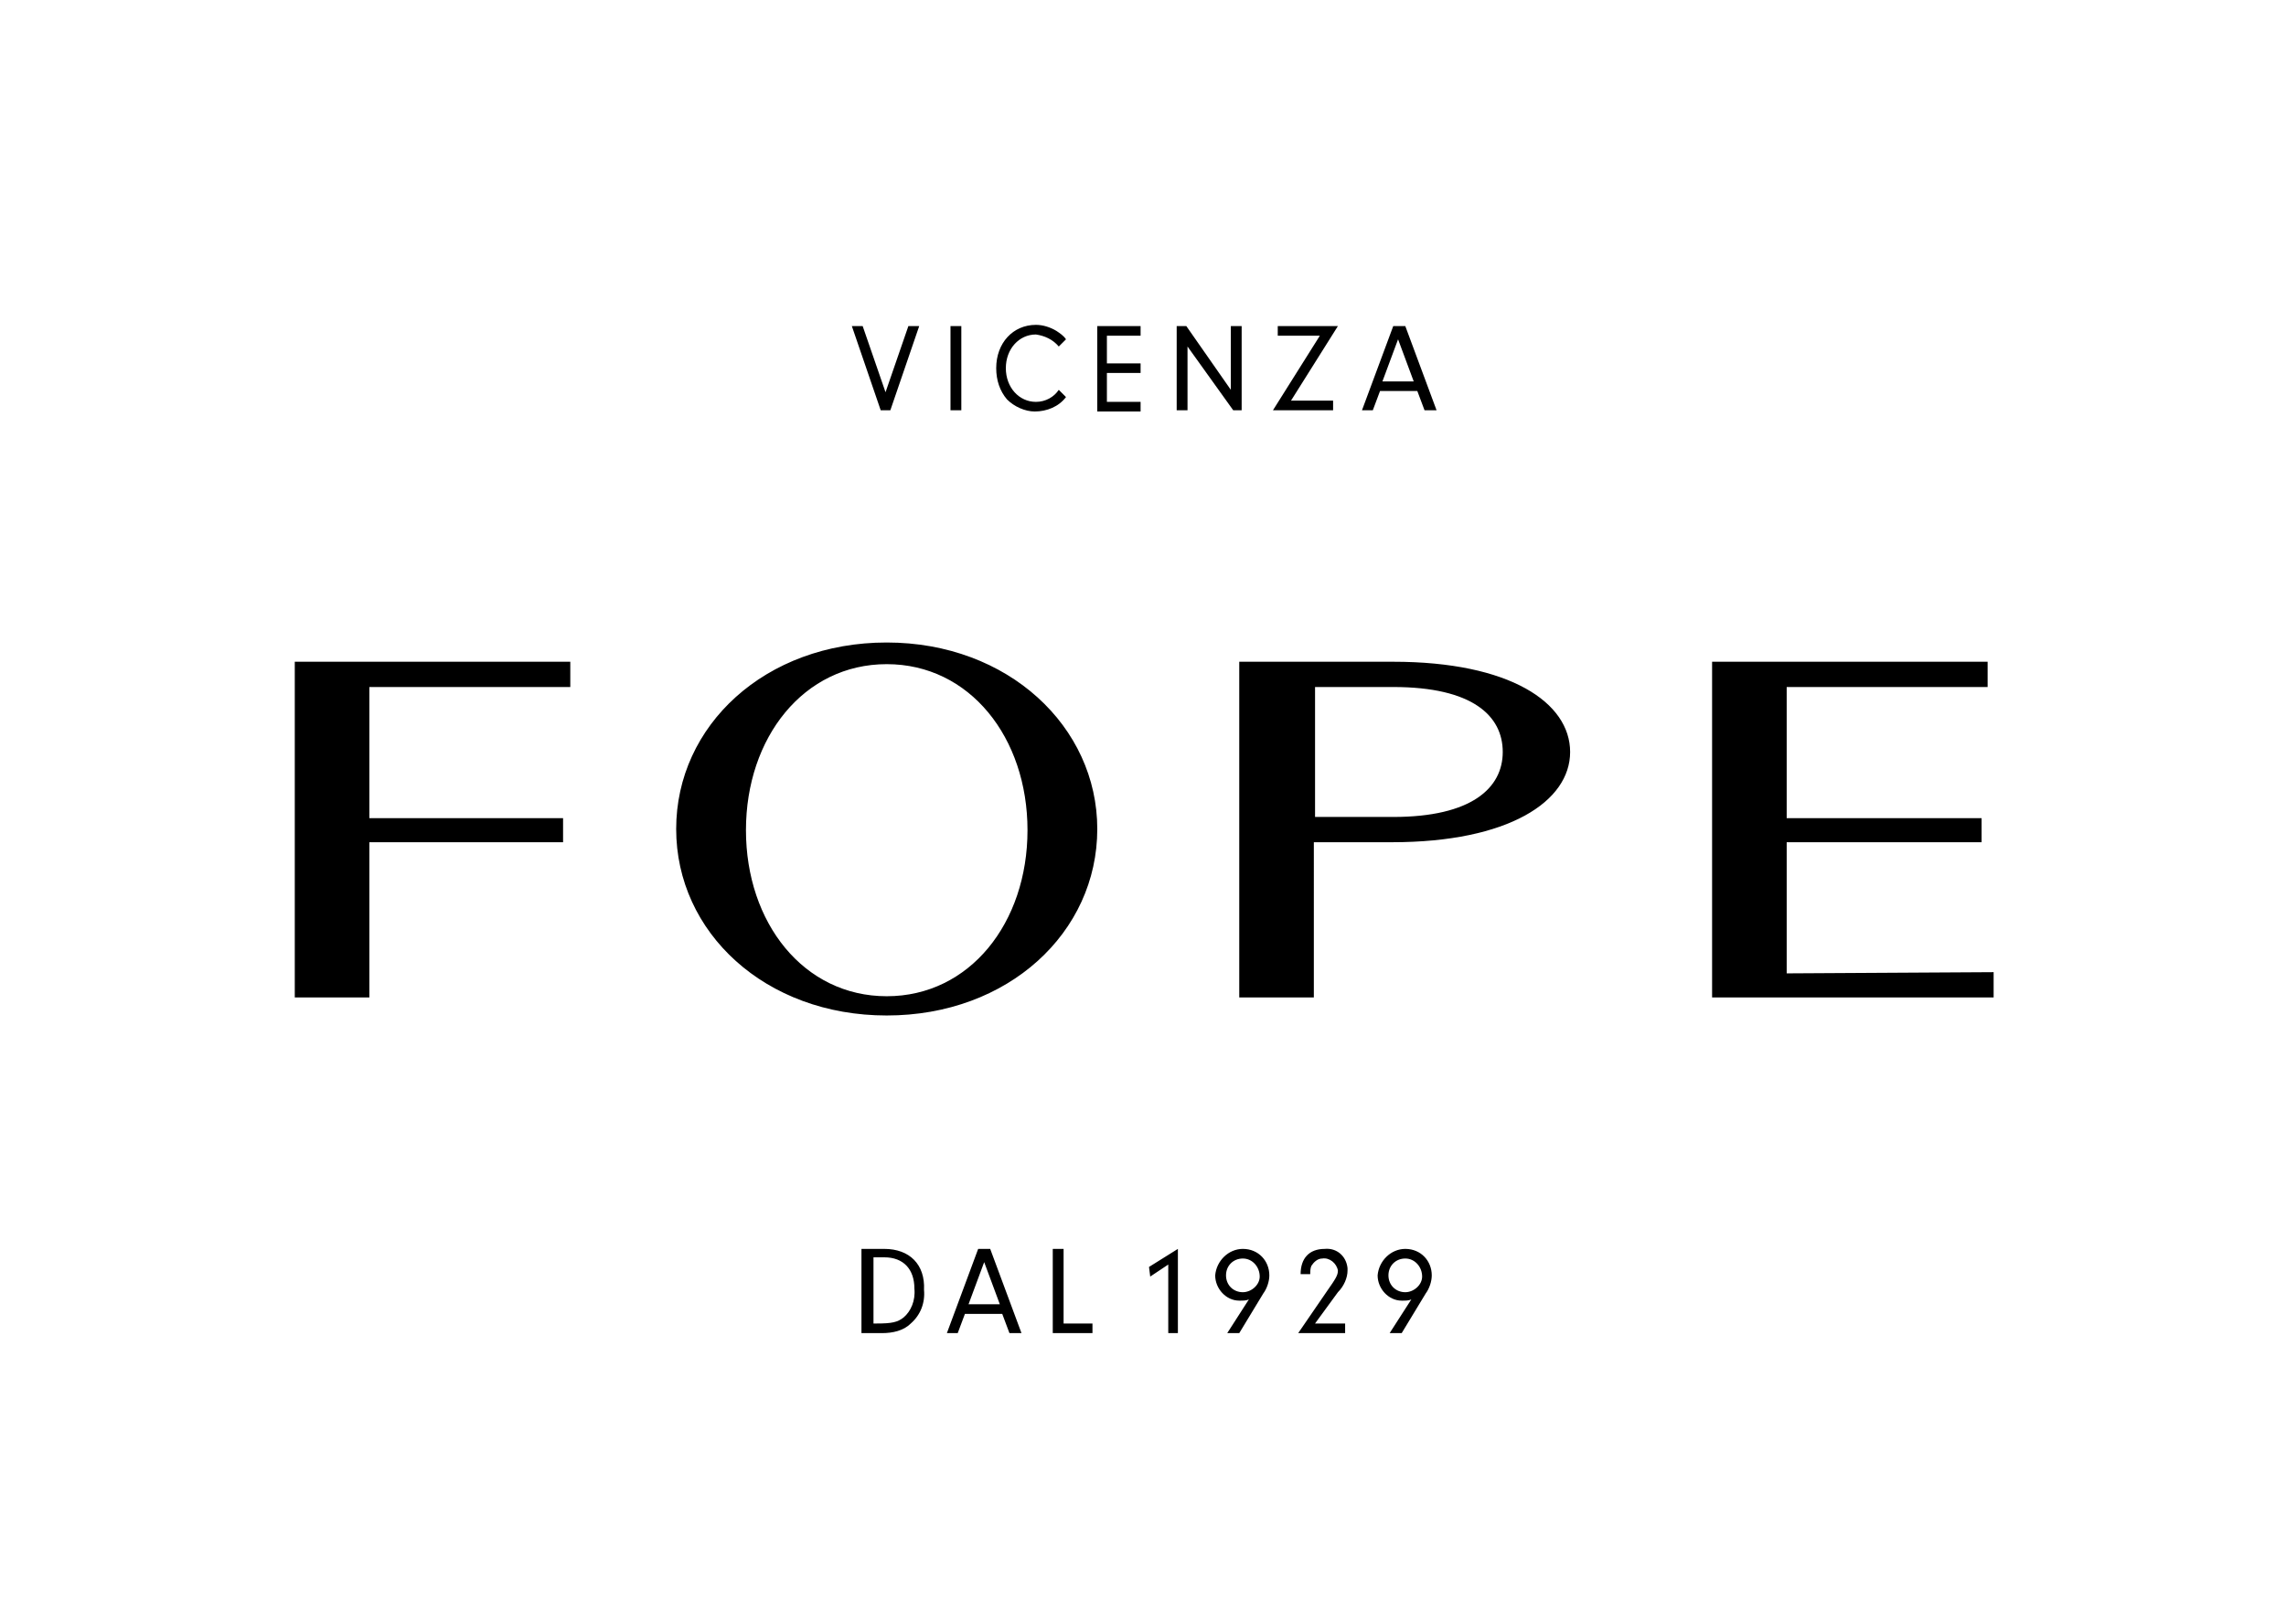 <?xml version="1.0" encoding="utf-8"?>
<!-- Generator: Adobe Illustrator 24.0.3, SVG Export Plug-In . SVG Version: 6.00 Build 0)  -->
<svg version="1.1" id="Layer_1" xmlns="http://www.w3.org/2000/svg" xmlns:xlink="http://www.w3.org/1999/xlink" x="0px" y="0px"
	 viewBox="0 0 190 135" style="enable-background:new 0 0 190 135;" xml:space="preserve">
<g id="Layer_2_1_">
</g>
<g>
	<path d="M115.8,55H103v27.9h6.2V70h6.5c9.7,0,14.8-3.4,14.8-7.5C130.5,58.4,125.5,55,115.8,55 M115.8,67.9h-6.5V57.1h6.5
		c6.6,0,9.1,2.4,9.1,5.4C124.9,65.5,122.3,67.9,115.8,67.9 M165.7,80.8v2.1h-23.4V55h22.9v2.1h-16.7v10.9h16.2V70h-16.2v10.9
		L165.7,80.8z M24.5,55h22.9v2.1H30.7v10.9h16.1V70H30.7v12.9h-6.2L24.5,55z M73.7,53.4c-10.1,0-17.5,6.9-17.5,15.5
		c0,8.6,7.4,15.5,17.5,15.5c10.1,0,17.5-6.9,17.5-15.5C91.2,60.4,83.8,53.4,73.7,53.4 M73.7,82.8C66.8,82.8,62,76.7,62,69
		c0-7.7,4.8-13.8,11.7-13.8c6.9,0,11.7,6.1,11.7,13.8C85.4,76.7,80.6,82.8,73.7,82.8 M73.5,103.8h-1.9v7h1.7c0.9,0,1.8-0.2,2.4-0.8
		c0.8-0.7,1.2-1.7,1.1-2.8C76.9,105.1,75.6,103.8,73.5,103.8 M75.1,109.5c-0.5,0.4-1,0.5-2.2,0.5h-0.3v-5.5h0.9c1.6,0,2.5,1,2.5,2.6
		C76.1,108.1,75.7,109,75.1,109.5 M95.5,105.3l2.4-1.5v7h-0.8v-5.7l-1.5,1L95.5,105.3z M103.3,103.8c-1.2,0-2.2,1-2.3,2.2
		c0,0,0,0,0,0c0,1.1,0.9,2.1,2,2.1c0,0,0,0,0.1,0c0.2,0,0.5,0,0.7-0.1l-1.8,2.8h1l2-3.3c0.3-0.4,0.5-1,0.5-1.5
		C105.5,104.8,104.6,103.8,103.3,103.8C103.4,103.8,103.4,103.8,103.3,103.8 M103.3,107.4c-0.8,0-1.4-0.6-1.4-1.4c0,0,0,0,0,0
		c0-0.8,0.6-1.4,1.4-1.4c0,0,0,0,0,0c0.8,0,1.4,0.7,1.4,1.5C104.7,106.8,104,107.4,103.3,107.4 M111.2,107.4l-1.9,2.6h2.5v0.8h-3.9
		l2.4-3.5c0.7-1,0.9-1.3,0.9-1.7c-0.1-0.6-0.7-1.1-1.3-1c-0.4,0-0.7,0.3-0.9,0.6c-0.1,0.2-0.1,0.5-0.1,0.7h-0.8c0-1.3,0.7-2.1,2-2.1
		c1-0.1,1.8,0.6,1.9,1.6c0,0.1,0,0.1,0,0.2C112,106.2,111.7,106.9,111.2,107.4 M116.8,103.8c-1.2,0-2.2,1-2.3,2.2c0,0,0,0,0,0
		c0,1.1,0.9,2.1,2,2.1c0,0,0,0,0.1,0c0.2,0,0.5,0,0.7-0.1l-1.8,2.8h1l2-3.3c0.3-0.4,0.5-1,0.5-1.5
		C119,104.8,118.1,103.8,116.8,103.8C116.9,103.8,116.8,103.8,116.8,103.8 M116.8,107.4c-0.8,0-1.4-0.6-1.4-1.4c0,0,0,0,0,0
		c0-0.8,0.6-1.4,1.4-1.4c0,0,0,0,0,0c0.8,0,1.4,0.7,1.4,1.5C118.2,106.8,117.5,107.4,116.8,107.4 M88.3,110h2.5v0.8h-3.3v-7h0.9V110
		z M81.3,103.8l-2.6,7h0.9l0.6-1.6h3.1l0.6,1.6h1l-2.6-7H81.3z M80.5,108.4l1.3-3.5l1.3,3.5H80.5z M73.2,34.1l-2.4-7h0.9l1.9,5.5
		l1.9-5.5h0.9l-2.4,7H73.2z M105.8,34.1l3.9-6.2h-3.5v-0.8h5l-3.9,6.2h3.5v0.8L105.8,34.1z M114.7,32.5h3.1l0.6,1.6h1l-2.6-7h-1
		l-2.6,7h0.9L114.7,32.5z M116.2,28.2l1.3,3.5h-2.6L116.2,28.2z M79.9,34.1H79v-7h0.9V34.1z M83.7,33.2c-0.6-0.7-0.9-1.6-0.9-2.6
		c0-2.1,1.4-3.6,3.3-3.6c0.6,0,1.2,0.2,1.7,0.5c0.3,0.2,0.6,0.4,0.8,0.7l-0.6,0.6c-0.5-0.6-1.2-0.9-1.9-1c-1.4,0-2.5,1.2-2.5,2.8
		c0,1.6,1.1,2.8,2.5,2.8c0.8,0,1.5-0.4,1.9-1l0.6,0.6c-0.6,0.8-1.6,1.2-2.6,1.2C85.2,34.2,84.3,33.8,83.7,33.2 M102.5,34.1l-3.8-5.3
		v5.3h-0.9v-7h0.8l3.7,5.3v-5.3h0.9v7L102.5,34.1z M91.2,27.1h3.6v0.8h-2.8v2.3h2.8v0.8h-2.8v2.4h2.8v0.8h-3.6V27.1z"/>
</g>
</svg>
